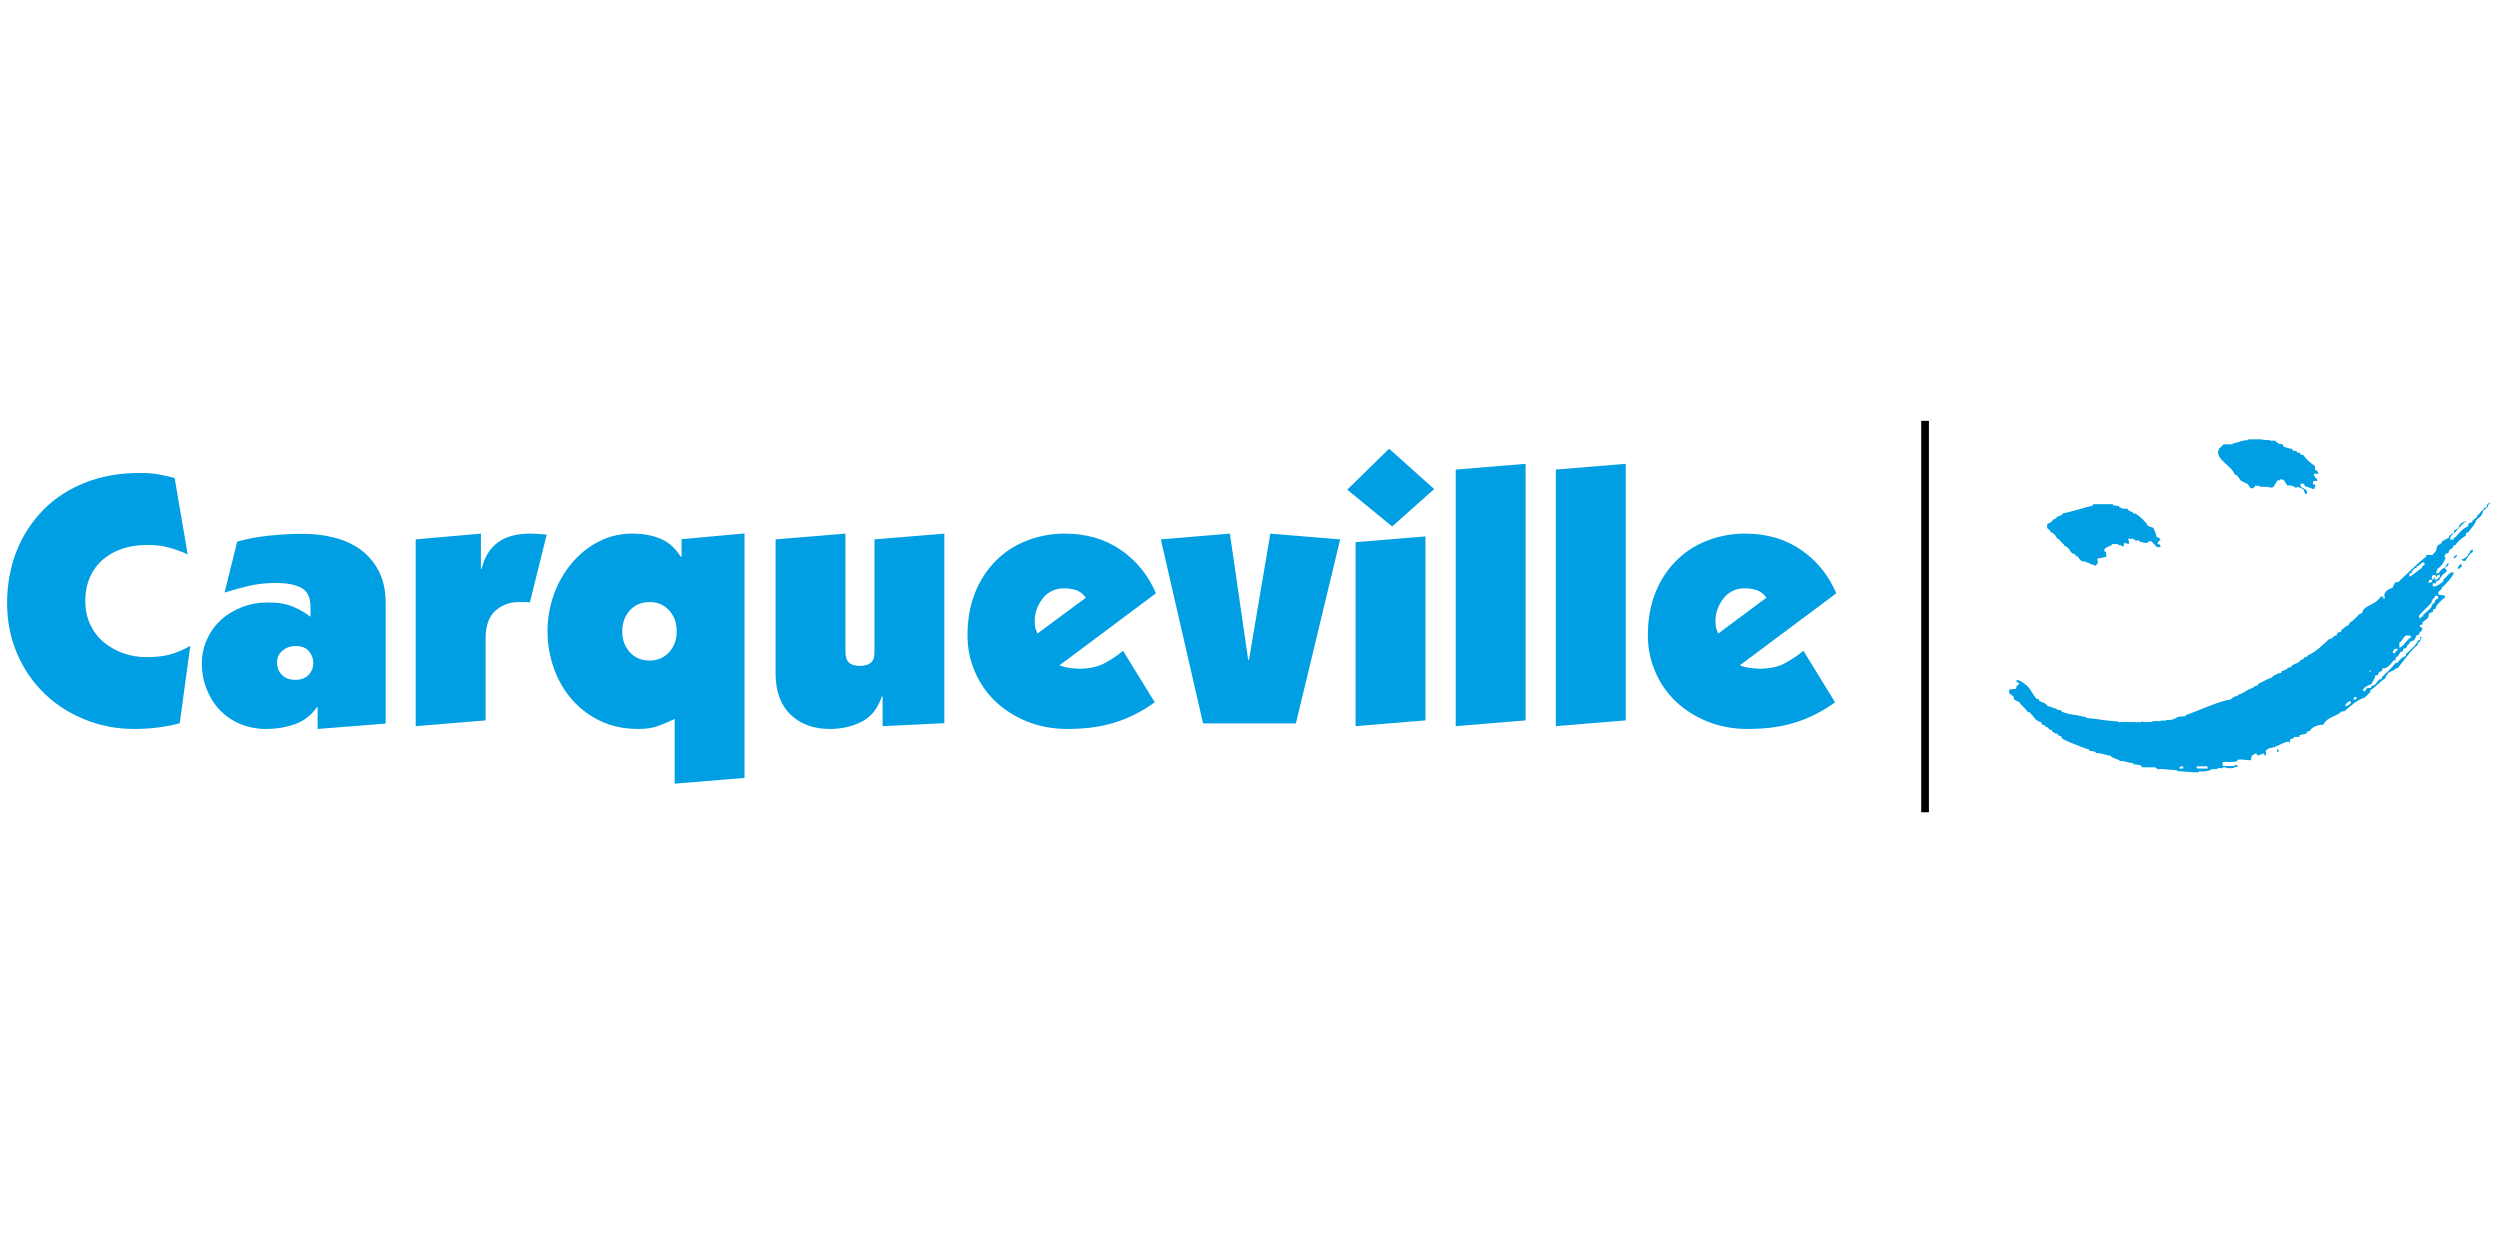 <?xml version="1.0"?>
<svg xmlns="http://www.w3.org/2000/svg" width="120" height="60" viewBox="0 0 120 60" fill="none">
<g clip-path="url(#clip0_5388_2903)">
<path d="M92.218 20.201H92.588V38.99H92.218V20.201Z" fill="black"/>
<path d="M107.269 22.788L107.357 22.797L107.581 23.093L107.659 23.103V23.132L107.795 23.18V23.208L107.883 23.218L108.029 23.437H108.146L108.234 23.361L108.244 23.313L108.448 23.323V23.361L108.907 23.37V23.399H109.102L109.326 23.055H109.443L109.453 23.008C109.501 22.988 109.599 23.027 109.638 23.065L109.803 23.313C109.911 23.275 110.047 23.323 110.154 23.37V23.399C110.184 23.409 110.281 23.409 110.281 23.361L110.564 23.485L110.652 23.705H110.73V23.561C110.652 23.475 110.535 23.418 110.437 23.37L110.427 23.208L110.574 23.218L110.661 23.361L110.788 23.37V23.399L110.895 23.409V23.437H110.973V23.466H111.09L111.1 23.39H111.129V23.246C110.983 23.304 111.012 23.151 111.051 23.084H111.227V23.008C111.139 22.95 111.071 22.836 111.051 22.74H111.305L111.188 22.568L111.119 22.559V22.368C110.915 22.234 110.691 22.053 110.564 21.843L110.457 21.833L110.379 21.728L110.252 21.719V21.661L110.028 21.614V21.537L109.862 21.528V21.499L109.716 21.489V21.461L109.628 21.451L109.55 21.318L109.404 21.308L109.238 21.194V21.155H108.965V21.127L108.653 21.117V21.088C108.634 21.088 108.614 21.127 108.585 21.127L108.575 21.088H107.922L107.912 21.127C107.63 21.117 107.435 21.251 107.162 21.289V21.327H106.733L106.509 21.547L106.499 21.633H106.47C106.392 22.091 107.152 22.377 107.269 22.788ZM119.396 24.201L119.347 24.354L119.21 24.392V24.468C119.064 24.507 119.045 24.688 118.908 24.736L118.899 24.812L118.665 25.003C118.713 25.051 118.606 25.118 118.567 25.079L118.479 25.156L118.47 25.261C118.216 25.366 118.031 25.576 117.865 25.786C117.807 25.757 117.758 25.862 117.777 25.901H117.592L117.651 25.719C117.933 25.519 118.099 25.194 118.401 25.003C118.236 25.041 118.011 25.156 118.011 25.347L117.797 25.461L117.787 25.605H117.709L117.563 25.729L117.553 25.805L117.212 25.986L117.202 26.063L116.988 26.197L116.929 26.445L116.744 26.645L116.471 26.626L116.461 26.712C115.984 27.084 115.555 27.533 115.116 27.944L114.97 27.953L114.834 28.221C114.619 28.278 114.434 28.402 114.444 28.641H114.268C114.024 29.07 113.459 29.023 113.381 29.424L113.215 29.5C113.147 29.634 112.991 29.701 112.903 29.825L112.816 29.853L112.728 30.016C112.582 30.035 112.513 30.188 112.377 30.235V30.34H112.26L112.172 30.417L112.163 30.503C112.007 30.474 111.958 30.703 111.802 30.674C111.48 30.951 111.197 31.285 110.788 31.448L110.749 31.515L110.583 31.572C110.593 31.639 110.496 31.686 110.437 31.667C110.369 31.868 110.047 31.83 109.959 32.03L109.813 32.049L109.774 32.116L109.501 32.231C109.55 32.279 109.433 32.345 109.384 32.307C109.267 32.383 109.111 32.412 109.033 32.536C108.809 32.584 108.624 32.737 108.409 32.813L108.37 32.899L108.185 32.956L108.146 33.023C107.883 33.061 107.708 33.3 107.444 33.338L107.396 33.415L107.269 33.424L107.045 33.587C106.596 33.615 105.427 34.159 104.92 34.322V34.369L104.539 34.408C104.383 34.532 104.15 34.589 103.955 34.551V34.589H103.711L103.701 34.627C103.565 34.608 103.379 34.589 103.253 34.656C103.097 34.646 102.931 34.684 102.785 34.627L102.775 34.665C102.414 34.665 102.054 34.646 101.693 34.665L101.664 34.627C101.147 34.618 100.65 34.493 100.143 34.465V34.408C99.997 34.436 99.87 34.331 99.734 34.36V34.322C99.461 34.331 99.207 34.245 98.954 34.159V34.102L98.72 34.054V34.016C98.564 34.007 98.437 33.911 98.291 33.892C98.106 33.663 98.047 33.758 97.862 33.625C97.911 33.587 97.813 33.52 97.755 33.548C97.365 33.052 97.511 32.985 96.887 32.641L96.751 32.679L96.936 32.823L96.79 32.937L96.78 33.061L96.439 33.1V33.271L96.653 33.434L96.673 33.577L96.936 33.711C97.033 33.892 97.238 33.997 97.326 34.178L97.413 34.188C97.56 34.303 97.745 34.665 97.95 34.646L98.028 34.789L98.115 34.799L98.223 34.904L98.301 34.914L98.379 35.028L98.496 35.038V35.095L98.652 35.21H98.73L98.847 35.324L98.924 35.334L99.002 35.467C99.188 35.572 100.046 35.926 100.279 35.973V36.031L100.552 36.078L100.63 36.155C100.874 36.136 101.089 36.26 101.332 36.279V36.317C101.469 36.403 101.625 36.432 101.742 36.499V36.537C101.966 36.489 102.171 36.642 102.395 36.623V36.68L102.746 36.728L102.834 36.833H103.448L103.574 36.919C103.886 36.89 104.189 36.976 104.5 36.966V37.014C104.851 37.014 105.193 37.1 105.544 37.062L105.553 37.024C105.738 37.043 105.953 37.024 106.128 36.957L106.138 36.919H106.44V36.871H106.694V36.833H106.84L106.86 36.871H107.201L107.23 36.833L107.425 36.794L107.376 36.728H107.259L107.249 36.766C107.064 36.766 106.869 36.785 106.684 36.756V36.575C106.918 36.565 107.152 36.604 107.376 36.537L107.425 36.46C107.63 36.441 107.834 36.499 108.039 36.489L108.088 36.269L108.293 36.155L108.361 36.269L108.663 36.164L108.712 36.269L108.78 36.231L108.751 36.031L108.926 35.907C109.267 35.897 109.531 35.63 109.862 35.592L109.901 35.677L109.94 35.477L110.096 35.439L110.106 35.372H110.369L110.379 35.286L110.72 35.21L110.73 35.124L110.866 35.086C110.993 34.866 111.295 34.789 111.529 34.78C111.665 34.427 112.153 34.398 112.396 34.15L112.533 34.14C112.806 33.911 113.147 33.577 113.498 33.491L113.771 33.224L113.781 33.128C114.054 32.966 114.239 32.708 114.512 32.546C114.492 32.498 114.522 32.403 114.59 32.412C114.59 32.221 114.902 32.24 114.989 32.087L115.087 32.078C115.253 31.858 115.857 31.056 116.052 30.961L116.062 30.865L116.169 30.779L116.247 30.569H116.179L116.169 30.713L116.062 30.751C115.994 30.951 115.652 31.238 115.487 31.39L115.477 31.486C115.321 31.543 115.175 31.658 115.097 31.801L114.989 31.82C114.795 32.068 114.561 32.279 114.336 32.498C114.366 32.546 114.297 32.641 114.249 32.593C114.034 32.727 114.132 32.851 113.82 32.937L113.81 33.023H113.634L113.479 33.205L113.41 33.109C113.508 32.975 113.654 32.889 113.81 32.851C113.898 32.718 113.995 32.565 114.024 32.412H114.122L114.21 32.25L114.327 32.212L114.375 32.068C114.561 32.154 114.804 31.811 114.902 31.696L114.989 31.677L114.999 31.543L115.097 31.505L115.223 31.295L115.34 31.257L115.35 31.161L115.526 31.075L115.535 30.989L115.652 30.894L115.662 30.818L115.877 30.732L116.013 30.474C116.062 30.512 116.159 30.436 116.12 30.388L116.266 30.245V30.13L116.15 30.082L116.159 30.006L116.276 29.968L116.286 29.863L116.549 29.662L116.598 29.443L116.783 29.366V29.261L116.9 29.223C116.92 29.023 117.241 28.774 117.388 28.65L117.329 28.584L117.037 28.536L117.046 28.412L117.202 28.268L117.212 28.192C117.339 28.116 117.787 27.638 117.777 27.466C117.544 27.447 117.456 27.705 117.29 27.81L117.28 27.896C117.154 28.011 116.968 28.173 116.773 28.144V28.001H116.929L116.939 27.915L117.085 27.839C117.163 27.676 117.271 27.533 117.436 27.447V27.352L117.339 27.275L117.524 27.132V27.008L117.397 27.142L117.388 27.228C117.232 27.266 117.134 27.39 117.056 27.505L116.939 27.524L116.949 27.4H116.988L116.998 27.294C117.173 27.228 117.349 26.922 117.397 26.76L117.339 26.75C117.319 26.703 117.368 26.607 117.407 26.578L117.524 26.54L117.573 26.397L117.748 26.282L117.758 26.197L117.875 26.149C117.992 25.958 118.177 25.824 118.362 25.71L118.372 25.585L118.479 25.547C118.538 25.461 118.879 25.07 118.84 24.984C119.006 24.822 119.152 24.774 119.191 24.516L119.415 24.335L119.425 24.249L119.532 24.144V24.115L119.396 24.201ZM104.793 36.89H104.608V36.823C104.637 36.823 104.695 36.833 104.676 36.785H104.793V36.89ZM105.953 36.89H105.466C105.466 36.88 105.475 36.852 105.456 36.852H105.436V36.785H105.963V36.89H105.953ZM112.835 33.758C112.767 33.825 112.679 33.883 112.582 33.902C112.543 33.825 112.66 33.758 112.708 33.682C112.767 33.711 112.786 33.634 112.835 33.644V33.758ZM113.108 33.558C113.089 33.558 113.05 33.548 113.05 33.567V33.587H112.972V33.52H113.001L113.011 33.453H113.108V33.558ZM113.81 32.221C113.8 32.221 113.771 32.212 113.771 32.231V32.25H113.722V32.221H113.771L113.781 32.164H113.81V32.221ZM114.473 28.727H114.375V28.669C114.444 28.698 114.424 28.622 114.473 28.631V28.727ZM115.087 31.219C114.98 31.228 114.989 31.39 114.863 31.352C114.834 31.266 114.892 31.209 114.95 31.142H115.087V31.219ZM116.627 27.829H116.725C116.725 27.867 116.783 27.887 116.725 27.944C116.666 27.915 116.637 28.001 116.578 27.982C116.569 27.915 116.578 27.867 116.627 27.829ZM115.175 31.095C115.155 31.018 115.175 30.932 115.175 30.846C115.331 30.76 115.311 30.617 115.487 30.503H115.682C115.662 30.56 115.769 30.512 115.75 30.579C115.516 30.694 115.428 30.98 115.175 31.095ZM115.652 27.686V27.524H115.75C115.721 27.428 115.857 27.361 115.916 27.266H115.994C116.003 27.247 116.003 27.209 116.003 27.18C116.159 27.18 116.198 26.96 116.374 26.999V27.132C116.315 27.084 116.325 27.218 116.266 27.17C116.257 27.189 116.257 27.228 116.257 27.256C116.052 27.381 115.867 27.581 115.652 27.686ZM116.881 28.603H117.027V28.736C116.959 28.736 116.929 28.803 116.881 28.822C116.92 28.956 116.695 28.985 116.715 29.128C116.598 29.271 116.442 29.405 116.315 29.51C116.305 29.529 116.305 29.567 116.305 29.596C116.218 29.567 116.208 29.662 116.15 29.691C116.15 29.634 116.081 29.634 116.111 29.557C116.296 29.328 116.549 29.118 116.725 28.908C116.686 28.765 116.89 28.727 116.881 28.603ZM116.968 27.686C116.978 27.667 116.978 27.638 116.978 27.61C117.037 27.629 117.056 27.581 117.115 27.571V27.686C117.037 27.762 116.978 27.81 116.89 27.867C116.89 27.82 116.9 27.753 116.881 27.715C116.822 27.724 116.861 27.81 116.773 27.82C116.695 27.801 116.744 27.715 116.734 27.648C116.764 27.581 116.861 27.619 116.92 27.61C116.91 27.629 116.92 27.695 116.968 27.686ZM98.418 25.538C98.544 25.566 98.7 25.71 98.73 25.843C98.885 25.881 98.934 26.053 99.061 26.13L99.081 26.187C99.198 26.225 99.363 26.368 99.392 26.492L99.5 26.578L99.578 26.588L99.656 26.703H99.734C99.773 26.798 99.86 26.913 99.968 26.951H100.114V26.98L100.318 27.037V27.065C100.406 27.104 100.484 27.094 100.582 27.161L100.699 27.027L100.669 26.817L101.118 26.722L101.079 26.483L101.011 26.473L101.02 26.34C101.118 26.263 101.245 26.216 101.362 26.168L101.371 26.111L101.683 26.12V26.168L101.829 26.177V26.216H101.946V26.072H102.093V26.101H102.21L102.171 25.91L102.132 25.862H102.395V25.891L102.483 25.901V25.939L102.707 25.948V26.015L102.873 26.025V26.053H103.097L103.136 25.986L103.262 25.977L103.535 26.263H103.711L103.672 26.13C103.438 26.158 103.652 25.939 103.711 25.891L103.604 25.796L103.526 25.786C103.496 25.624 103.428 25.48 103.36 25.337L103.097 25.242C102.999 25.041 102.746 24.822 102.561 24.688C102.502 24.64 102.444 24.659 102.385 24.631V24.602L102.171 24.497L102.122 24.421L101.859 24.411V24.392L101.722 24.344V24.297L101.42 24.249V24.201H100.465L100.455 24.268C99.997 24.373 99.441 24.564 99.002 24.65L98.963 24.717L98.73 24.812L98.691 24.879L98.535 24.955L98.496 25.032L98.262 25.165V25.347L98.408 25.461L98.418 25.538Z" fill="#009FE3"/>
<path d="M118.46 26.664C118.362 26.731 118.284 26.836 118.167 26.846C118.128 26.922 118.226 26.855 118.206 26.922H118.343C118.411 26.779 118.538 26.588 118.694 26.492V26.368C118.635 26.397 118.596 26.426 118.557 26.445C118.616 26.559 118.421 26.559 118.46 26.664ZM117.777 26.788C117.875 26.846 117.846 26.703 117.933 26.703V26.626C117.865 26.664 117.768 26.712 117.777 26.788ZM117.992 27.266C117.826 27.275 118.06 27.304 118.07 27.294C118.07 27.247 118.118 27.218 118.157 27.218V27.084H118.079C118.07 27.18 117.953 27.161 117.992 27.266ZM109.326 35.954H109.296V36.088H109.374V35.992H109.355C109.316 36.002 109.326 35.973 109.326 35.954ZM8.627 34.713C8.296 34.809 7.935 34.875 7.555 34.923C7.175 34.971 6.804 34.99 6.434 34.99C5.605 34.99 4.825 34.837 4.084 34.541C3.344 34.245 2.7 33.835 2.144 33.3C1.589 32.765 1.15 32.135 0.828 31.39C0.507 30.646 0.341 29.834 0.341 28.946C0.341 28.049 0.497 27.209 0.799 26.445C1.101 25.681 1.54 25.022 2.096 24.459C2.651 23.895 3.324 23.466 4.104 23.16C4.884 22.855 5.751 22.702 6.707 22.702C7.038 22.702 7.34 22.721 7.603 22.769C7.867 22.817 8.13 22.874 8.383 22.941L9.007 26.607C8.666 26.454 8.354 26.349 8.071 26.273C7.798 26.197 7.457 26.158 7.067 26.158C6.629 26.158 6.229 26.216 5.868 26.34C5.508 26.464 5.196 26.636 4.932 26.865C4.669 27.094 4.465 27.371 4.318 27.705C4.172 28.039 4.094 28.421 4.094 28.851C4.094 29.261 4.172 29.634 4.328 29.968C4.484 30.302 4.699 30.588 4.971 30.818C5.244 31.047 5.556 31.219 5.907 31.352C6.258 31.476 6.629 31.543 7.009 31.543C7.447 31.543 7.828 31.505 8.149 31.419C8.471 31.333 8.802 31.19 9.134 30.999L8.627 34.713ZM15.246 34.99V33.949H15.207C14.934 34.341 14.583 34.608 14.154 34.761C13.725 34.914 13.257 34.99 12.751 34.99C12.331 34.99 11.941 34.914 11.571 34.77C11.2 34.618 10.879 34.408 10.606 34.14C10.333 33.873 10.109 33.529 9.943 33.138C9.777 32.746 9.69 32.307 9.69 31.83C9.69 31.419 9.777 31.037 9.943 30.674C10.109 30.312 10.333 30.006 10.616 29.748C10.898 29.491 11.239 29.29 11.629 29.137C12.019 28.985 12.438 28.918 12.887 28.918C13.355 28.918 13.755 28.985 14.076 29.128C14.398 29.261 14.671 29.424 14.905 29.605V29.147C14.905 28.669 14.749 28.354 14.437 28.202C14.125 28.049 13.725 27.982 13.228 27.982C12.78 27.982 12.361 28.03 11.971 28.116C11.581 28.211 11.181 28.316 10.781 28.44L11.386 25.996C11.873 25.862 12.38 25.767 12.926 25.71C13.472 25.652 14.018 25.624 14.564 25.624C15.071 25.624 15.568 25.681 16.045 25.805C16.523 25.929 16.942 26.12 17.303 26.378C17.664 26.645 17.956 26.979 18.18 27.409C18.395 27.829 18.512 28.345 18.512 28.946V34.732L15.246 34.99ZM15.041 31.811C15.041 31.62 14.973 31.438 14.837 31.266C14.7 31.095 14.476 31.009 14.184 31.009C13.94 31.009 13.735 31.085 13.56 31.228C13.384 31.381 13.296 31.572 13.296 31.811C13.296 32.04 13.374 32.231 13.53 32.393C13.686 32.555 13.901 32.632 14.174 32.632C14.447 32.632 14.661 32.555 14.817 32.393C14.963 32.231 15.041 32.04 15.041 31.811ZM19.935 25.891L23.084 25.614V27.304H23.122C23.386 26.177 24.156 25.614 25.443 25.614C25.706 25.614 25.969 25.633 26.242 25.662L25.433 28.918C25.365 28.908 25.287 28.898 25.209 28.898H24.897C24.458 28.898 24.088 29.042 23.776 29.319C23.464 29.596 23.308 30.044 23.308 30.646V34.579L19.954 34.856V25.891H19.935ZM32.374 34.513C32.12 34.637 31.857 34.751 31.594 34.847C31.331 34.942 31.009 34.99 30.629 34.99C29.976 34.99 29.371 34.866 28.845 34.618C28.309 34.369 27.85 34.026 27.47 33.596C27.09 33.166 26.798 32.67 26.593 32.097C26.388 31.524 26.281 30.932 26.281 30.302C26.281 29.672 26.388 29.08 26.593 28.517C26.798 27.953 27.09 27.457 27.451 27.027C27.811 26.598 28.24 26.254 28.738 25.996C29.235 25.738 29.771 25.614 30.346 25.614C30.853 25.614 31.301 25.691 31.691 25.853C32.081 26.015 32.413 26.302 32.676 26.722H32.715V25.881L35.737 25.605V37.339L32.383 37.616V34.513H32.374ZM29.868 30.302C29.868 30.703 29.985 31.037 30.229 31.305C30.473 31.572 30.785 31.706 31.184 31.706C31.564 31.706 31.876 31.572 32.12 31.305C32.364 31.037 32.481 30.703 32.481 30.302C32.481 29.901 32.364 29.567 32.12 29.299C31.876 29.032 31.564 28.898 31.184 28.898C30.794 28.898 30.473 29.032 30.229 29.299C29.995 29.567 29.868 29.901 29.868 30.302ZM42.365 34.856V33.434H42.326C42.132 34.007 41.81 34.408 41.371 34.637C40.923 34.866 40.416 34.99 39.821 34.99C39.051 34.99 38.427 34.761 37.95 34.303C37.472 33.844 37.228 33.185 37.228 32.317V25.891L40.581 25.614V31.276C40.581 31.524 40.64 31.706 40.757 31.811C40.874 31.916 41.049 31.963 41.293 31.963C41.498 31.963 41.664 31.916 41.79 31.82C41.917 31.725 41.975 31.553 41.975 31.295V25.891L45.329 25.614V34.713L42.365 34.856ZM55.428 33.711C54.804 34.159 54.161 34.484 53.498 34.684C52.835 34.895 52.075 34.99 51.227 34.99C50.525 34.99 49.881 34.866 49.287 34.627C48.702 34.389 48.195 34.064 47.776 33.663C47.356 33.262 47.025 32.785 46.791 32.231C46.557 31.686 46.44 31.104 46.44 30.483C46.44 29.72 46.567 29.032 46.811 28.431C47.054 27.829 47.395 27.314 47.815 26.903C48.234 26.483 48.731 26.168 49.296 25.948C49.862 25.729 50.466 25.614 51.109 25.614C52.143 25.614 53.04 25.872 53.8 26.397C54.551 26.913 55.116 27.61 55.486 28.478L50.856 31.935C50.983 31.992 51.139 32.03 51.314 32.059C51.49 32.078 51.665 32.097 51.821 32.097C52.289 32.097 52.689 32.011 53.01 31.839C53.332 31.667 53.634 31.467 53.907 31.238L55.428 33.711ZM52.123 28.689C51.987 28.507 51.831 28.383 51.655 28.326C51.48 28.268 51.285 28.24 51.071 28.24C50.866 28.24 50.671 28.278 50.495 28.364C50.32 28.45 50.174 28.564 50.057 28.717C49.94 28.87 49.842 29.032 49.774 29.214C49.706 29.395 49.667 29.586 49.667 29.777C49.667 29.968 49.677 30.102 49.706 30.178C49.735 30.254 49.764 30.331 49.803 30.407L52.123 28.689ZM55.72 25.891L59.035 25.614L59.912 31.667H59.951L60.975 25.614L64.328 25.891L62.203 34.723H57.748L55.72 25.891ZM64.669 23.504L66.677 21.537L68.841 23.475L66.824 25.27L64.669 23.504ZM65.069 34.856V26.025L68.422 25.748V34.579L65.069 34.856ZM69.875 34.856V22.54L73.228 22.263V34.579L69.875 34.856ZM74.681 34.856V22.54L78.034 22.263V34.579L74.681 34.856ZM88.084 33.711C87.46 34.159 86.817 34.484 86.154 34.684C85.491 34.895 84.731 34.99 83.883 34.99C83.181 34.99 82.538 34.866 81.943 34.627C81.358 34.389 80.851 34.064 80.432 33.663C80.013 33.262 79.681 32.785 79.448 32.231C79.213 31.686 79.097 31.104 79.097 30.483C79.097 29.72 79.223 29.032 79.467 28.431C79.711 27.829 80.052 27.314 80.471 26.903C80.89 26.483 81.387 26.168 81.953 25.948C82.518 25.729 83.123 25.614 83.766 25.614C84.799 25.614 85.696 25.872 86.456 26.397C87.207 26.913 87.772 27.61 88.143 28.478L83.513 31.935C83.639 31.992 83.795 32.03 83.971 32.059C84.146 32.078 84.322 32.097 84.478 32.097C84.945 32.097 85.345 32.011 85.667 31.839C85.989 31.667 86.291 31.467 86.564 31.238L88.084 33.711ZM84.79 28.689C84.653 28.507 84.497 28.383 84.322 28.326C84.146 28.268 83.951 28.24 83.737 28.24C83.532 28.24 83.337 28.278 83.171 28.364C82.996 28.45 82.85 28.564 82.733 28.717C82.616 28.87 82.518 29.032 82.45 29.214C82.382 29.395 82.343 29.586 82.343 29.777C82.343 29.968 82.352 30.102 82.382 30.178C82.411 30.254 82.44 30.331 82.479 30.407L84.79 28.689Z" fill="#009FE3"/>
</g>
<defs>
<clipPath id="clip0_5388_2903">
<rect width="120" height="19" fill="white" transform="translate(0 20)"/>
</clipPath>
</defs>
</svg>
